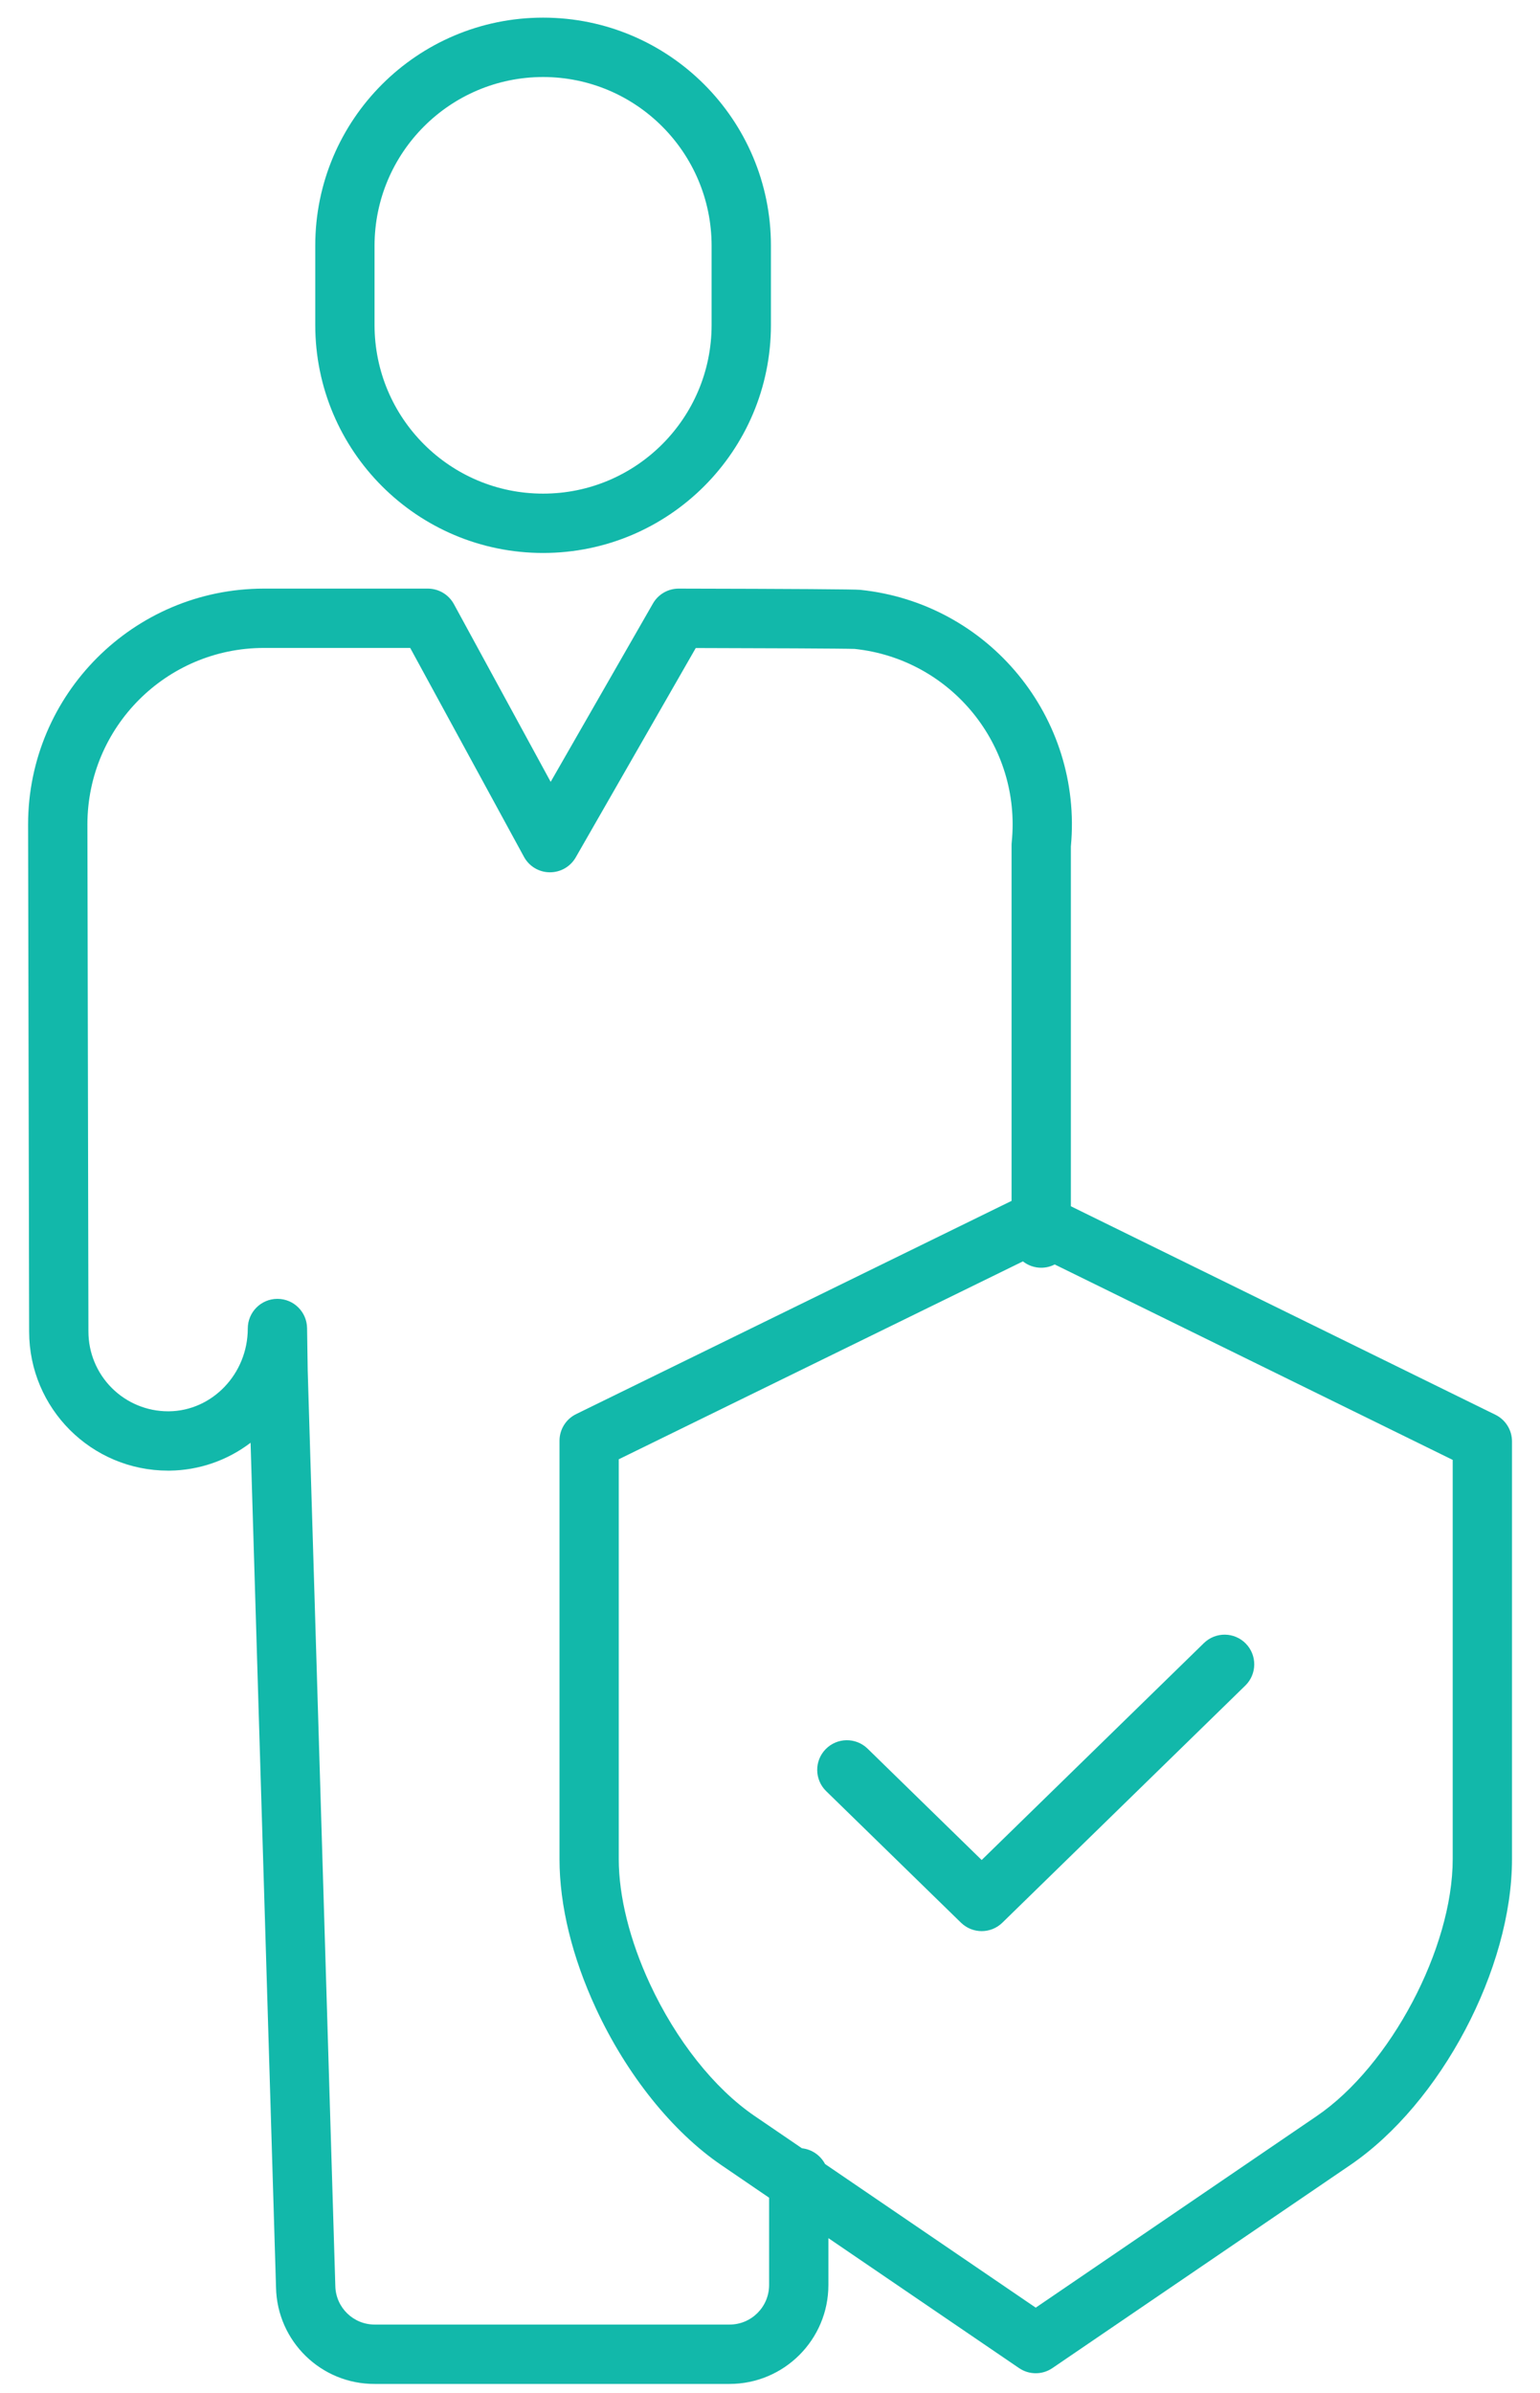 <?xml version="1.0" encoding="UTF-8"?>
<svg width="38" height="59" viewBox="0 0 38 59" fill="none" xmlns="http://www.w3.org/2000/svg">
<path fill-rule="evenodd" clip-rule="evenodd" d="M19.023 6.057V8.013C19.023 11.118 16.506 13.635 13.401 13.635C10.296 13.635 7.779 11.118 7.779 8.013V6.057C7.779 2.952 10.296 0.435 13.401 0.435C16.506 0.435 19.023 2.952 19.023 6.057ZM9.242 6.057V8.013C9.242 10.31 11.104 12.172 13.401 12.172C15.697 12.172 17.559 10.31 17.559 8.013V6.057C17.556 3.762 15.696 1.901 13.401 1.899C11.105 1.901 9.245 3.762 9.242 6.057ZM36.9 34.885L26.424 29.744V20.875C26.722 17.695 24.401 14.87 21.224 14.544C21.087 14.53 19.581 14.52 16.747 14.514H16.745C16.483 14.514 16.241 14.655 16.111 14.882L13.588 19.279L11.2 14.896C11.072 14.661 10.825 14.514 10.557 14.514H6.506C3.298 14.518 0.697 17.118 0.693 20.326C0.693 20.497 0.718 32.333 0.719 32.835C0.72 34.728 2.254 36.263 4.148 36.263H4.187C4.909 36.254 5.609 36.013 6.183 35.575L6.811 56.407C6.839 57.732 7.924 58.79 9.25 58.783H18.002C19.349 58.782 20.44 57.69 20.441 56.344V55.188L25.145 58.392C25.394 58.562 25.72 58.562 25.969 58.392L33.316 53.387C35.555 51.862 37.309 48.548 37.309 45.842V35.541C37.309 35.262 37.15 35.008 36.9 34.885ZM18.978 56.344C18.977 56.883 18.541 57.319 18.002 57.319H9.25C8.719 57.322 8.284 56.897 8.274 56.366L7.593 33.8L7.577 32.748C7.571 32.348 7.246 32.027 6.846 32.027H6.84C6.438 32.03 6.114 32.357 6.114 32.759C6.114 33.872 5.242 34.788 4.17 34.8H4.148C3.627 34.8 3.127 34.593 2.758 34.224C2.389 33.855 2.182 33.355 2.182 32.833C2.182 32.776 2.177 30.148 2.171 27.317L2.171 27.315C2.164 24.005 2.157 20.417 2.157 20.326C2.16 17.925 4.106 15.98 6.507 15.977H10.122L12.929 21.128C13.056 21.361 13.298 21.507 13.563 21.509C13.828 21.512 14.074 21.372 14.206 21.142L17.168 15.979C18.717 15.982 20.847 15.991 21.089 16.001C23.471 16.252 25.204 18.381 24.965 20.765C24.962 20.79 24.961 20.814 24.961 20.839V29.611L14.216 34.869C13.965 34.992 13.806 35.247 13.806 35.526V45.842C13.806 46.985 14.118 48.261 14.708 49.531C15.464 51.159 16.591 52.564 17.799 53.387L18.978 54.191L18.978 56.344ZM32.492 52.177C34.31 50.939 35.846 48.038 35.846 45.842V35.998L26.025 31.179C25.772 31.31 25.465 31.28 25.241 31.103L15.268 35.983V45.842C15.268 46.76 15.541 47.851 16.035 48.915C16.683 50.31 17.626 51.499 18.622 52.177L19.788 52.972C20.031 52.998 20.244 53.144 20.358 53.36L25.557 56.902L32.492 52.177ZM21.405 43.115L24.223 45.864L29.709 40.513C29.999 40.233 30.46 40.24 30.741 40.528C31.022 40.816 31.018 41.277 30.731 41.56L24.734 47.409C24.45 47.687 23.997 47.687 23.712 47.409L20.383 44.163C20.096 43.88 20.092 43.419 20.373 43.131C20.654 42.843 21.115 42.836 21.405 43.115Z" fill="#12B8AA"/>
</svg>
